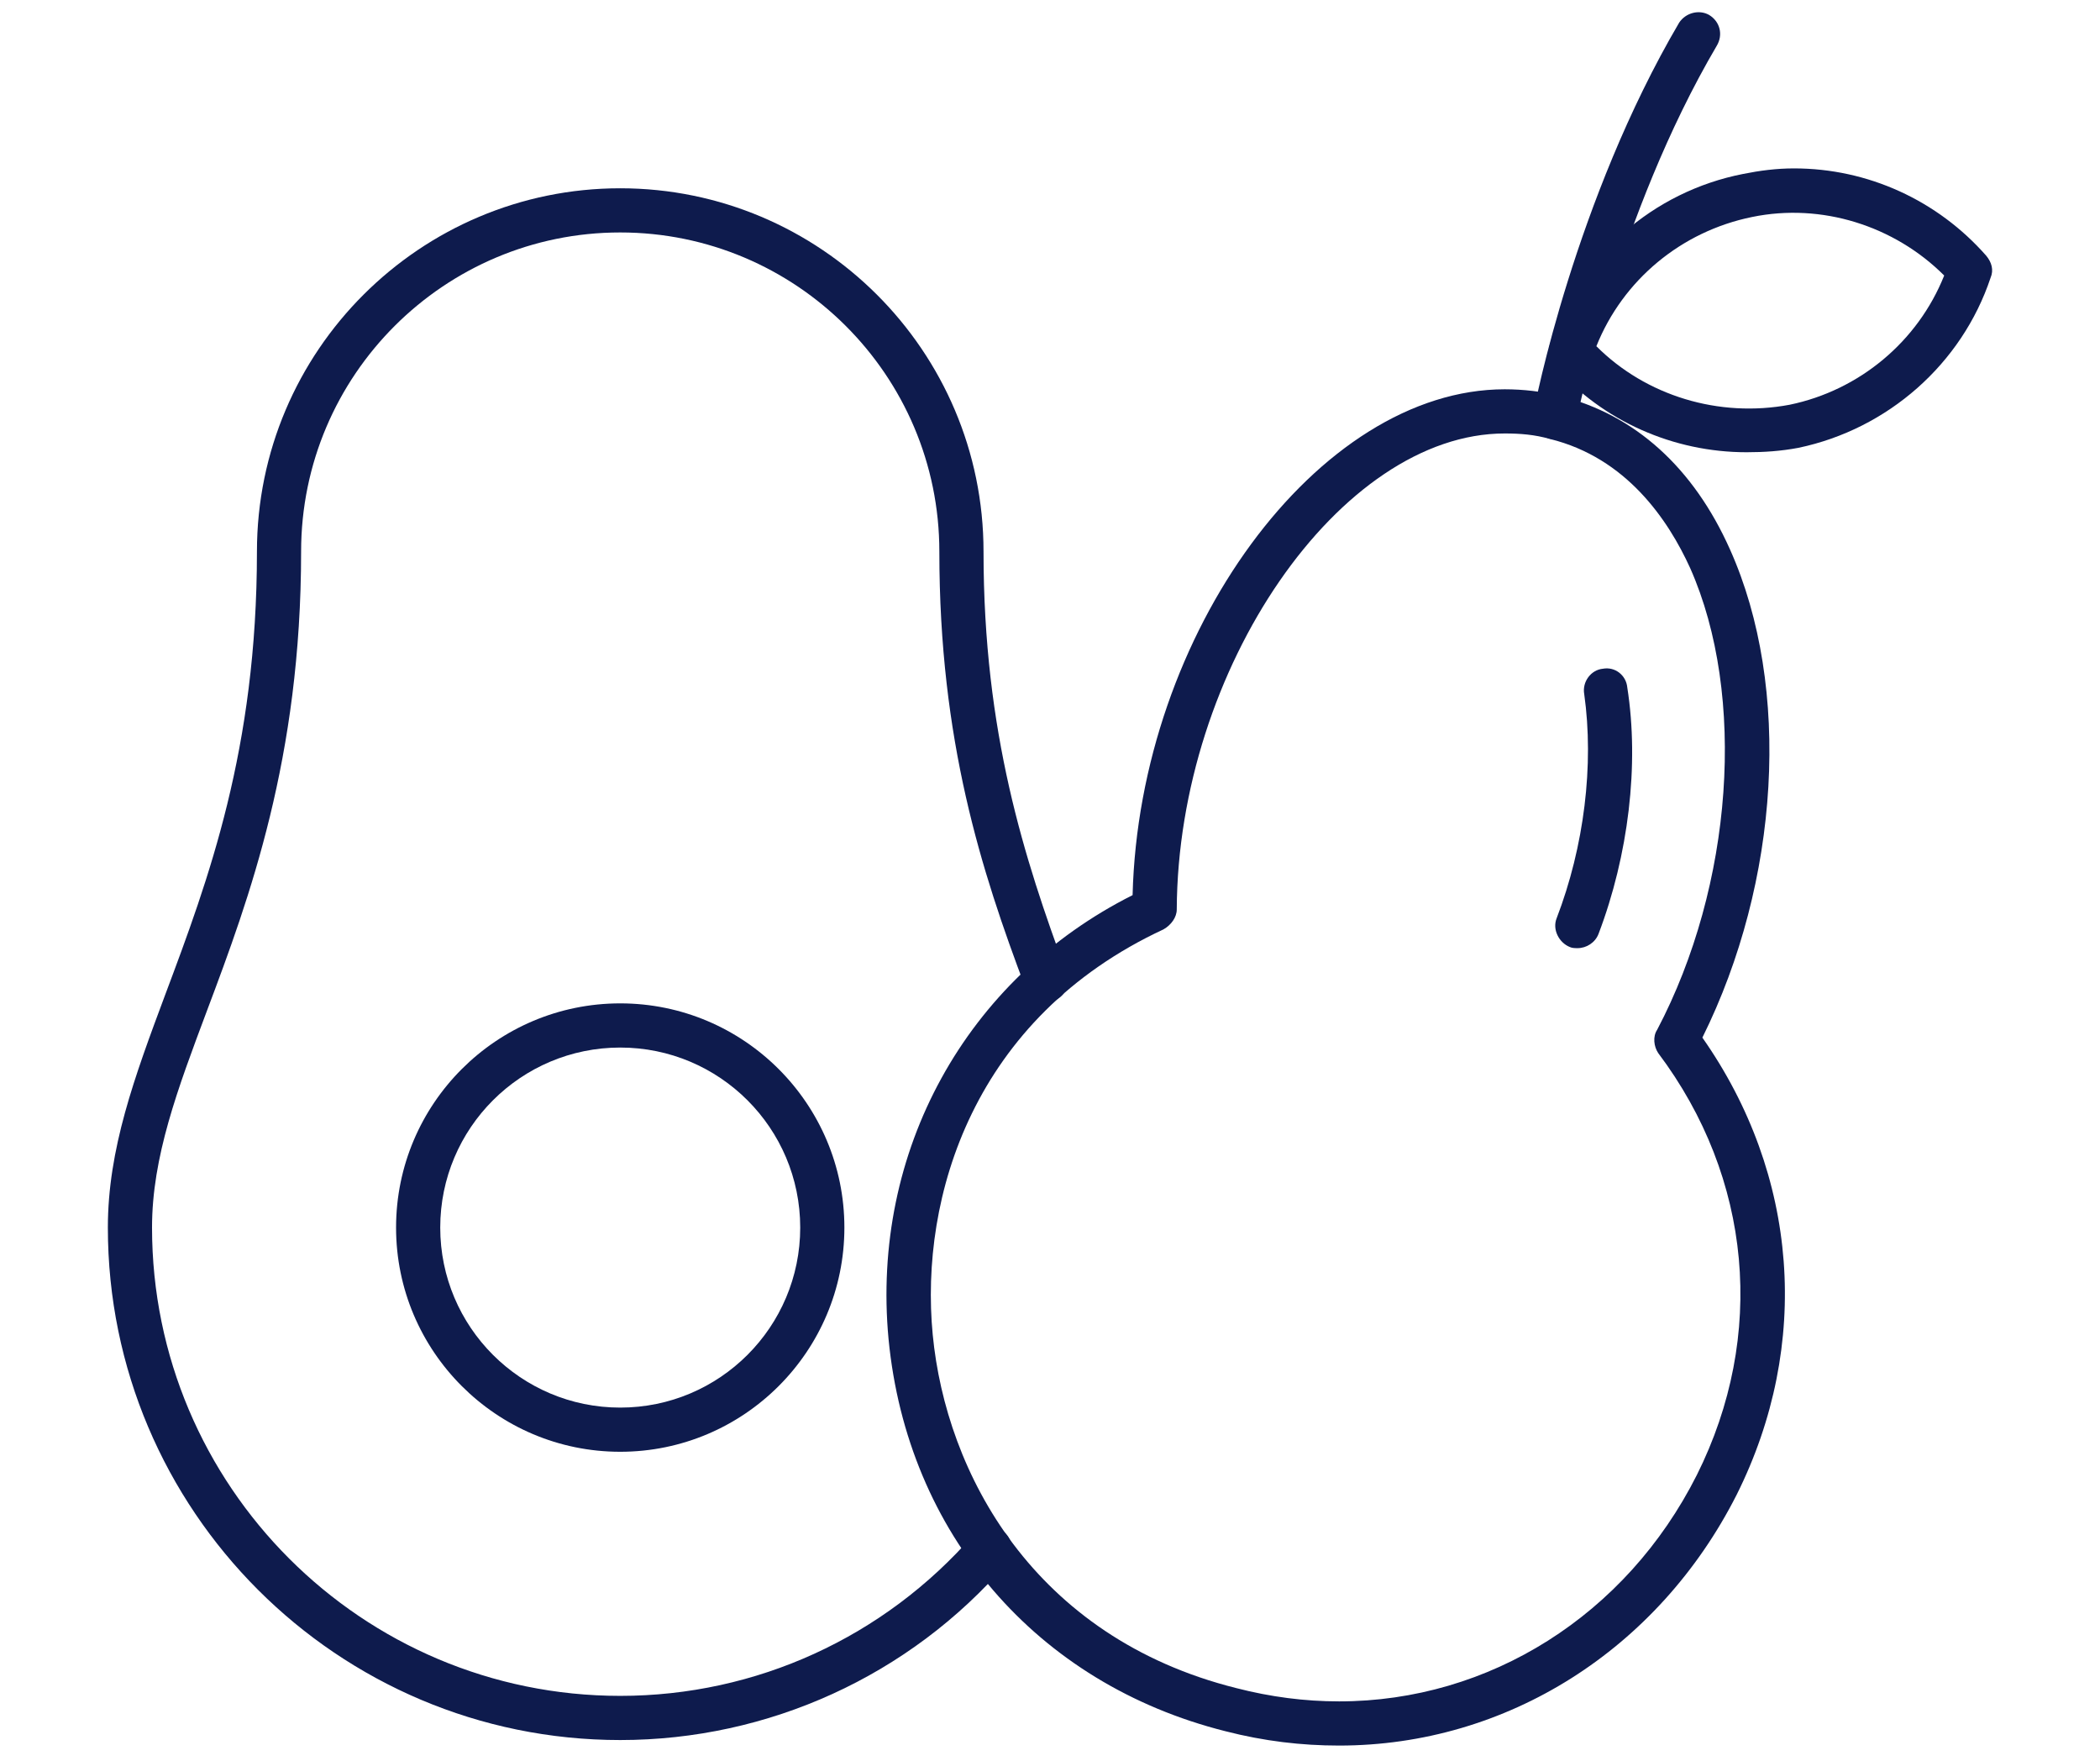 <svg version="1.0" preserveAspectRatio="xMidYMid meet" height="788" viewBox="0 0 705 591" zoomAndPan="magnify" width="940" xmlns:xlink="http://www.w3.org/1999/xlink" xmlns="http://www.w3.org/2000/svg"><defs><clipPath id="e4194cc37b"><path clip-rule="nonzero" d="M 514 4.016 L 578 4.016 L 578 148 L 514 148 Z M 514 4.016"></path></clipPath><clipPath id="eda1a73bfd"><path clip-rule="nonzero" d="M 519 56 L 668.891 56 L 668.891 152 L 519 152 Z M 519 56"></path></clipPath><clipPath id="3a92cfcf74"><path clip-rule="nonzero" d="M 36.211 63 L 359 63 L 359 585 L 36.211 585 Z M 36.211 63"></path></clipPath><clipPath id="4278462503"><path clip-rule="nonzero" d="M 297 130 L 600 130 L 600 585.781 L 297 585.781 Z M 297 130"></path></clipPath></defs><g clip-path="url(#e4194cc37b)"><path fill-rule="evenodd" fill-opacity="1" d="M 522.207 147.344 C 521.465 147.344 521.098 147.344 520.727 147.344 C 516.648 146.602 514.051 142.527 514.793 138.82 C 515.164 135.852 528.879 66.902 563.727 7.59 C 565.953 4.254 570.398 3.141 573.734 4.992 C 577.441 7.219 578.555 11.668 576.332 15.375 C 542.969 72.09 529.25 140.672 529.25 141.414 C 528.512 145.121 525.543 147.344 522.207 147.344 Z M 522.207 147.344" fill="#0e1b4d"></path></g><g clip-path="url(#eda1a73bfd)"><path fill-rule="evenodd" fill-opacity="1" d="M 586.34 151.793 C 561.875 151.793 538.148 141.414 521.836 122.879 C 519.984 120.652 519.613 118.059 520.355 115.465 C 529.992 86.18 554.828 64.305 585.227 58.375 C 590.789 57.262 596.348 56.523 602.281 56.523 C 627.117 56.523 650.473 67.273 666.785 85.809 C 668.637 88.031 669.379 90.625 668.266 93.223 C 658.629 122.137 633.789 144.008 603.762 150.309 C 597.832 151.422 592.27 151.793 586.34 151.793 Z M 535.926 116.207 C 552.605 132.887 577.074 140.301 600.797 135.852 C 624.152 131.035 643.801 114.723 652.695 92.48 C 636.016 75.797 611.547 68.012 588.195 72.832 C 564.469 77.652 544.82 93.965 535.926 116.207 Z M 535.926 116.207" fill="#0e1b4d"></path></g><g clip-path="url(#3a92cfcf74)"><path fill-rule="evenodd" fill-opacity="1" d="M 208.219 584.039 C 113.316 584.039 36.211 506.93 36.211 412.031 C 36.211 385.711 45.109 361.613 55.488 333.809 C 69.945 295.258 86.258 251.512 86.258 185.156 C 86.258 117.688 141.121 63.195 208.219 63.195 C 275.316 63.195 330.184 117.688 330.184 185.156 C 330.184 245.953 343.898 288.215 357.984 326.395 C 359.469 330.473 357.613 334.551 353.535 336.035 C 349.828 337.516 345.75 335.664 344.27 331.586 C 329.441 292.293 315.352 248.547 315.352 185.156 C 315.352 125.844 267.16 78.023 208.219 78.023 C 149.277 78.023 101.086 125.844 101.086 185.156 C 101.086 254.48 83.66 301.559 69.574 339 C 59.566 365.691 51.039 388.305 51.039 412.031 C 51.039 498.773 121.473 569.211 208.219 569.211 C 253.816 569.211 296.816 549.562 326.844 515.086 C 329.441 512.121 334.258 511.75 337.227 514.344 C 340.191 516.941 340.562 521.758 337.965 524.723 C 305.344 562.535 257.895 584.039 208.219 584.039 Z M 208.219 584.039" fill="#0e1b4d"></path></g><path fill-rule="evenodd" fill-opacity="1" d="M 208.219 487.281 C 166.699 487.281 132.965 453.547 132.965 412.031 C 132.965 370.512 166.699 336.777 208.219 336.777 C 249.738 336.777 283.473 370.512 283.473 412.031 C 283.473 453.547 249.738 487.281 208.219 487.281 Z M 208.219 351.605 C 174.855 351.605 147.793 378.664 147.793 412.031 C 147.793 445.395 174.855 472.453 208.219 472.453 C 241.582 472.453 268.645 445.395 268.645 412.031 C 268.645 378.664 241.582 351.605 208.219 351.605 Z M 208.219 351.605" fill="#0e1b4d"></path><g clip-path="url(#4278462503)"><path fill-rule="evenodd" fill-opacity="1" d="M 449.551 585.891 C 436.945 585.891 424.34 584.41 411.367 581.07 C 347.977 565.133 304.602 514.715 298.301 449.473 C 292.371 386.449 324.25 328.621 380.227 300.445 C 382.453 212.59 442.508 130.664 505.156 130.664 C 511.457 130.664 517.758 131.406 523.691 132.887 C 548.898 139.188 568.547 156.984 580.781 184.414 C 601.539 230.754 597.461 296 571.512 348.27 C 603.762 394.234 608.211 451.324 583.004 501.742 C 556.684 553.641 505.898 585.891 449.551 585.891 Z M 505.156 145.492 C 449.922 145.492 395.426 224.453 395.055 305.266 C 395.055 307.859 393.203 310.457 390.605 311.938 C 326.844 341.594 308.68 401.648 313.129 447.988 C 317.578 494.328 346.863 549.562 415.074 566.613 C 426.566 569.578 438.059 571.062 449.551 571.062 C 499.965 571.062 545.934 542.148 569.66 495.066 C 593.012 448.359 588.195 395.348 556.684 353.457 C 555.199 351.234 554.828 347.898 556.312 345.672 C 581.891 297.109 586.34 233.348 567.434 190.719 C 560.02 174.406 545.934 153.648 520.355 147.344 C 515.164 145.863 510.344 145.492 505.156 145.492 Z M 505.156 145.492" fill="#0e1b4d"></path></g><path fill-rule="evenodd" fill-opacity="1" d="M 529.621 318.242 C 528.879 318.242 527.77 318.242 527.027 317.871 C 523.32 316.387 521.098 311.938 522.578 308.23 C 531.848 284.137 535.184 256.703 531.848 232.977 C 531.105 228.898 534.07 224.824 538.148 224.453 C 542.227 223.711 545.934 226.676 546.305 230.754 C 550.383 256.703 546.676 287.102 536.664 313.422 C 535.555 316.387 532.586 318.242 529.621 318.242 Z M 529.621 318.242" fill="#0e1b4d"></path></svg>